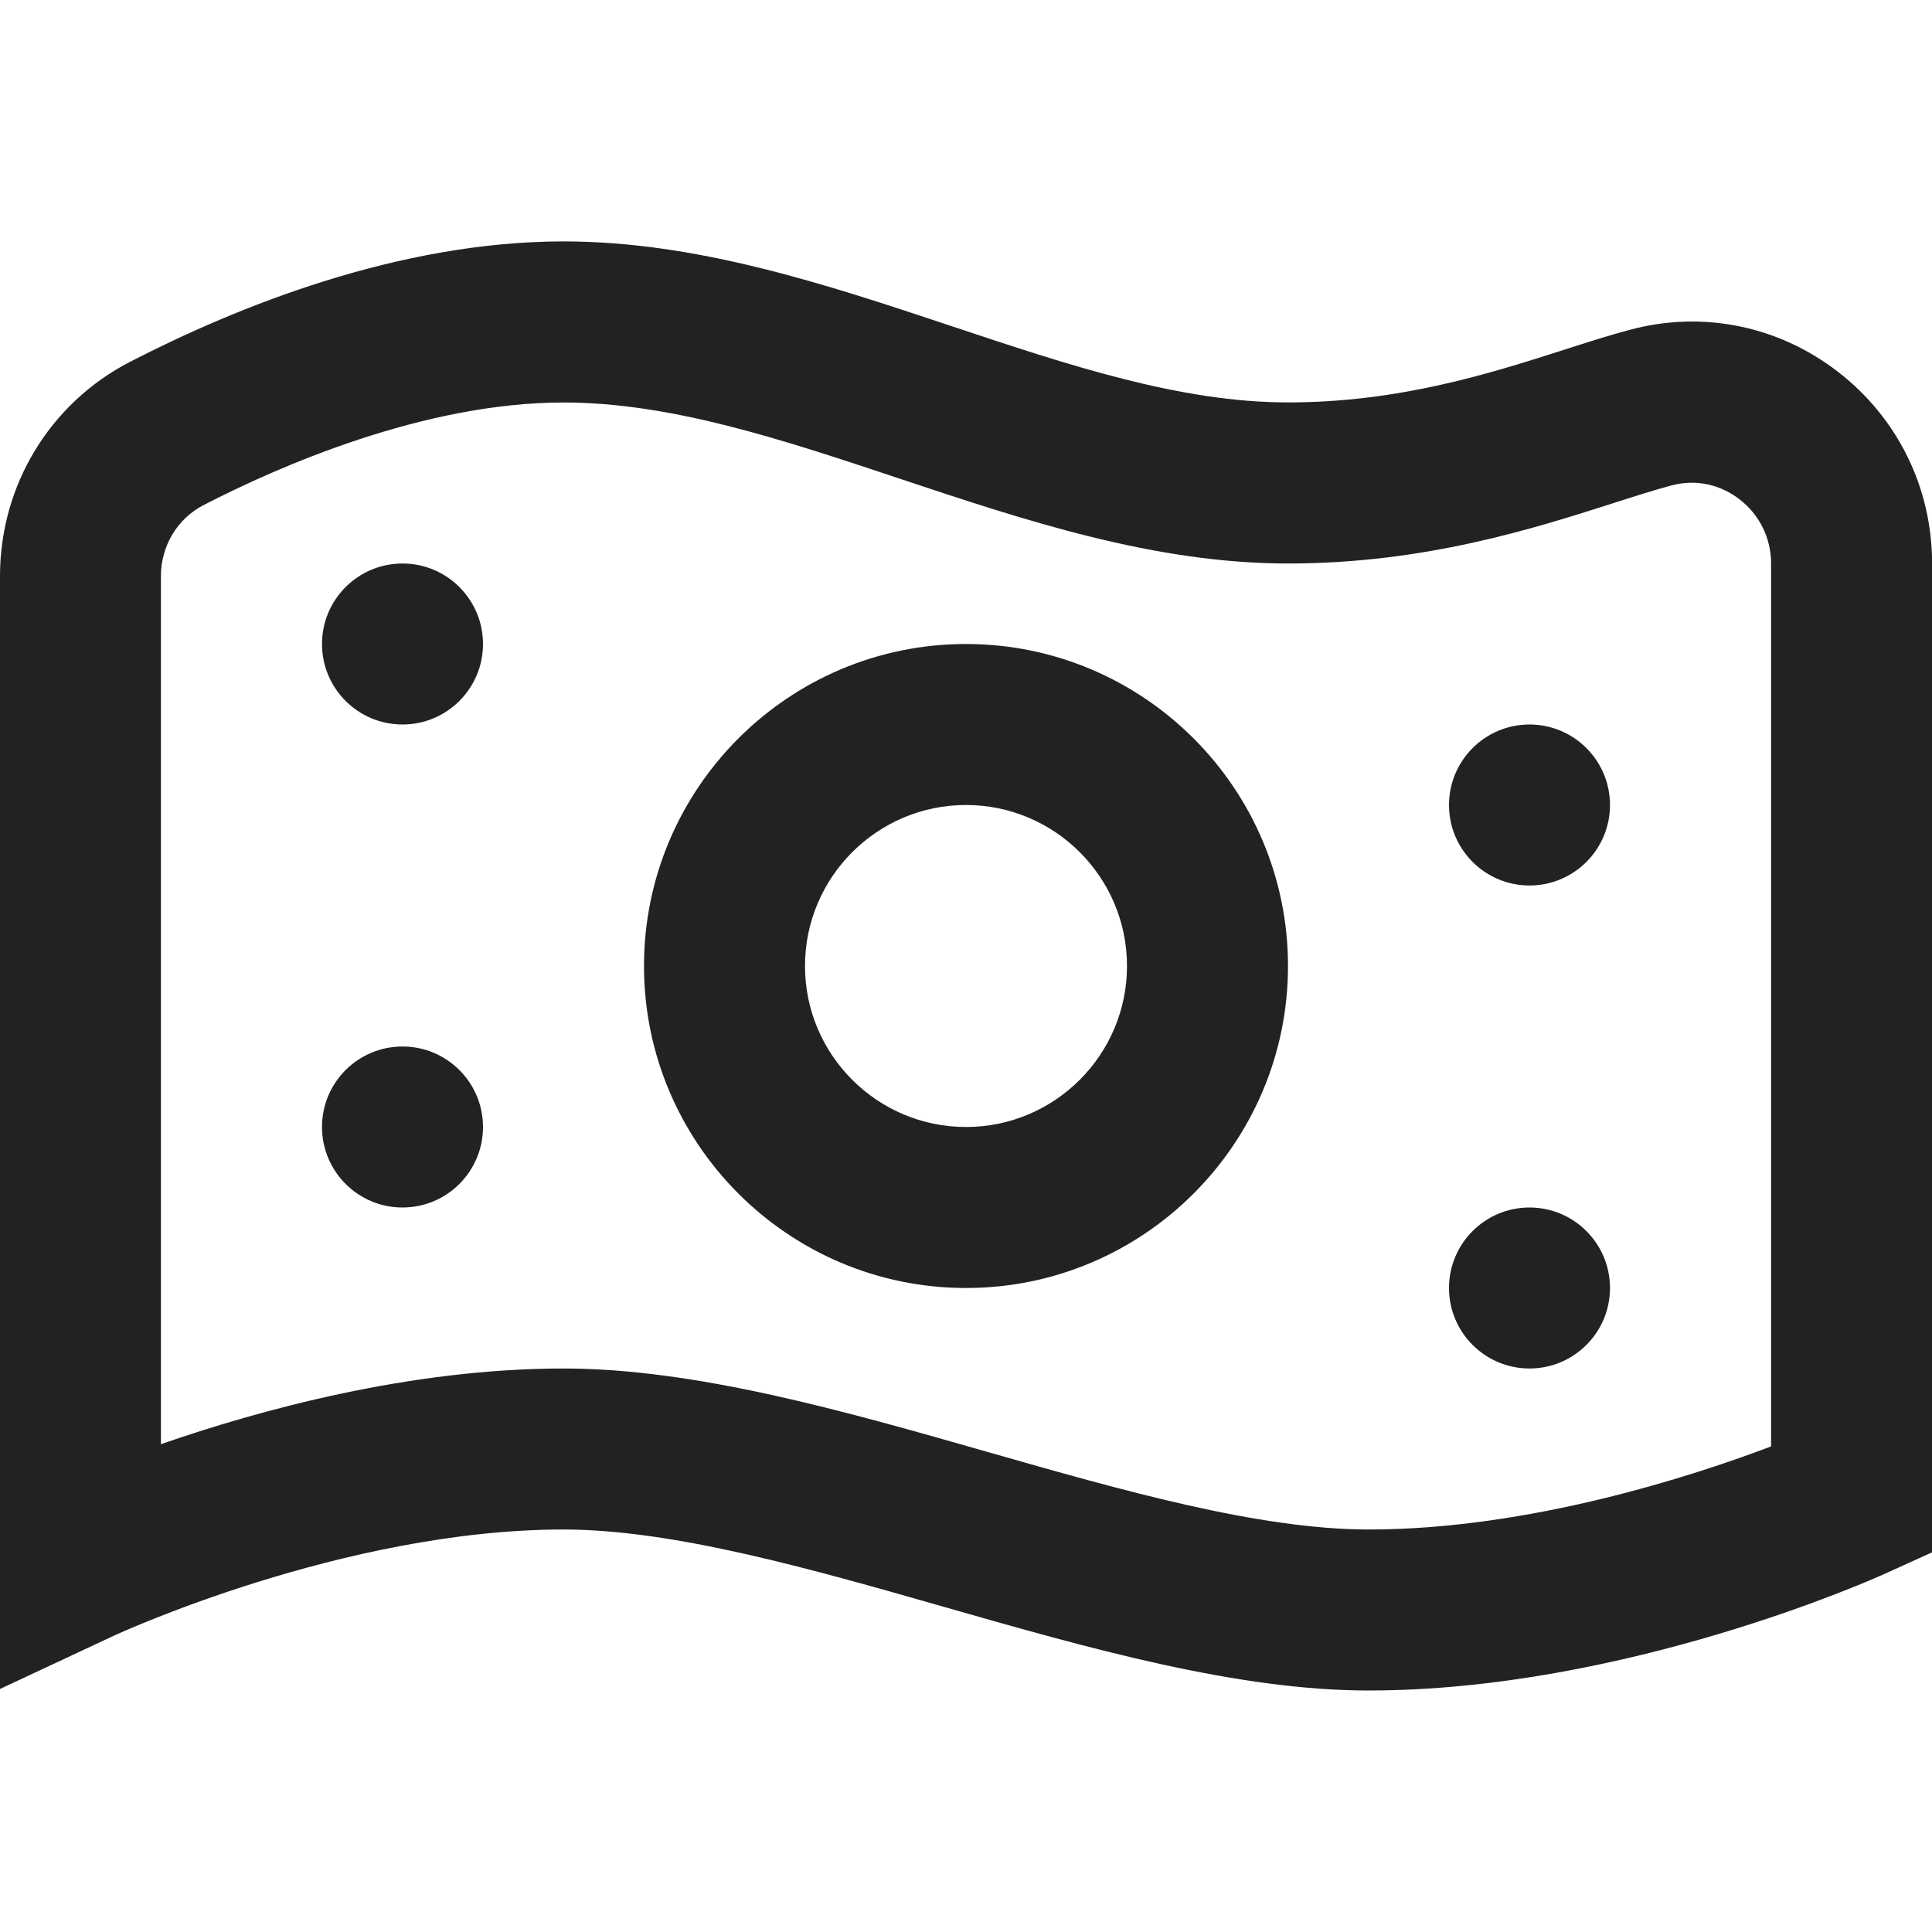 <svg width="45" height="45" viewBox="0 0 45 45" fill="none" xmlns="http://www.w3.org/2000/svg">
<g clip-path="url(#clip0_171_14)">
<path d="M22.5 30C18.364 30 15 26.636 15 22.5C15 18.364 18.364 15 22.5 15C26.636 15 30 18.364 30 22.5C30 26.636 26.636 30 22.5 30ZM22.5 18.75C20.432 18.75 18.75 20.432 18.75 22.5C18.75 24.568 20.432 26.25 22.5 26.25C24.568 26.25 26.25 24.568 26.25 22.5C26.25 20.432 24.568 18.75 22.5 18.75ZM9.375 13.125C8.34 13.125 7.5 13.965 7.5 15C7.5 16.035 8.34 16.875 9.375 16.875C10.41 16.875 11.25 16.035 11.25 15C11.25 13.965 10.41 13.125 9.375 13.125ZM33.75 18.75C33.75 19.785 34.59 20.625 35.625 20.625C36.66 20.625 37.5 19.785 37.5 18.75C37.5 17.715 36.66 16.875 35.625 16.875C34.59 16.875 33.75 17.715 33.75 18.75ZM9.375 24.375C8.34 24.375 7.5 25.215 7.5 26.25C7.5 27.285 8.34 28.125 9.375 28.125C10.41 28.125 11.25 27.285 11.25 26.25C11.25 25.215 10.41 24.375 9.375 24.375ZM33.75 30C33.75 31.035 34.59 31.875 35.625 31.875C36.66 31.875 37.5 31.035 37.5 30C37.5 28.965 36.66 28.125 35.625 28.125C34.59 28.125 33.75 28.965 33.75 30ZM31.877 39.375C28.802 39.375 25.337 38.385 21.986 37.427C18.885 36.54 15.677 35.625 13.127 35.625C8.006 35.625 2.723 38.068 2.668 38.091L0 39.339V13.421C0 11.306 1.159 9.394 3.028 8.428C5.513 7.148 9.277 5.623 13.127 5.623C16.243 5.623 19.251 6.626 22.157 7.594C24.9 8.509 27.491 9.373 30 9.373C32.599 9.373 34.719 8.694 36.424 8.149C36.99 7.967 37.506 7.802 37.976 7.678C39.66 7.23 41.417 7.588 42.801 8.653C44.199 9.729 45.002 11.359 45.002 13.123V36.157L43.901 36.656C43.656 36.769 37.839 39.375 31.877 39.375ZM13.127 31.875C16.202 31.875 19.667 32.865 23.017 33.823C26.121 34.71 29.327 35.625 31.877 35.625C35.627 35.625 39.433 34.378 41.252 33.69V13.125C41.252 12.533 40.982 11.987 40.513 11.627C40.247 11.422 39.684 11.109 38.934 11.306C38.52 11.417 38.064 11.563 37.566 11.723C35.717 12.313 33.182 13.125 30 13.125C26.884 13.125 23.876 12.122 20.97 11.154C18.227 10.239 15.636 9.375 13.127 9.375C9.866 9.375 6.476 10.871 4.746 11.762C4.131 12.079 3.748 12.714 3.748 13.421V33.638C6.054 32.837 9.566 31.875 13.127 31.875Z" fill="#212322"/>
</g>
<defs>
<clipPath id="clip0_171_14">
<rect width="45" height="45" fill="white"/>
</clipPath>
</defs>
</svg>
